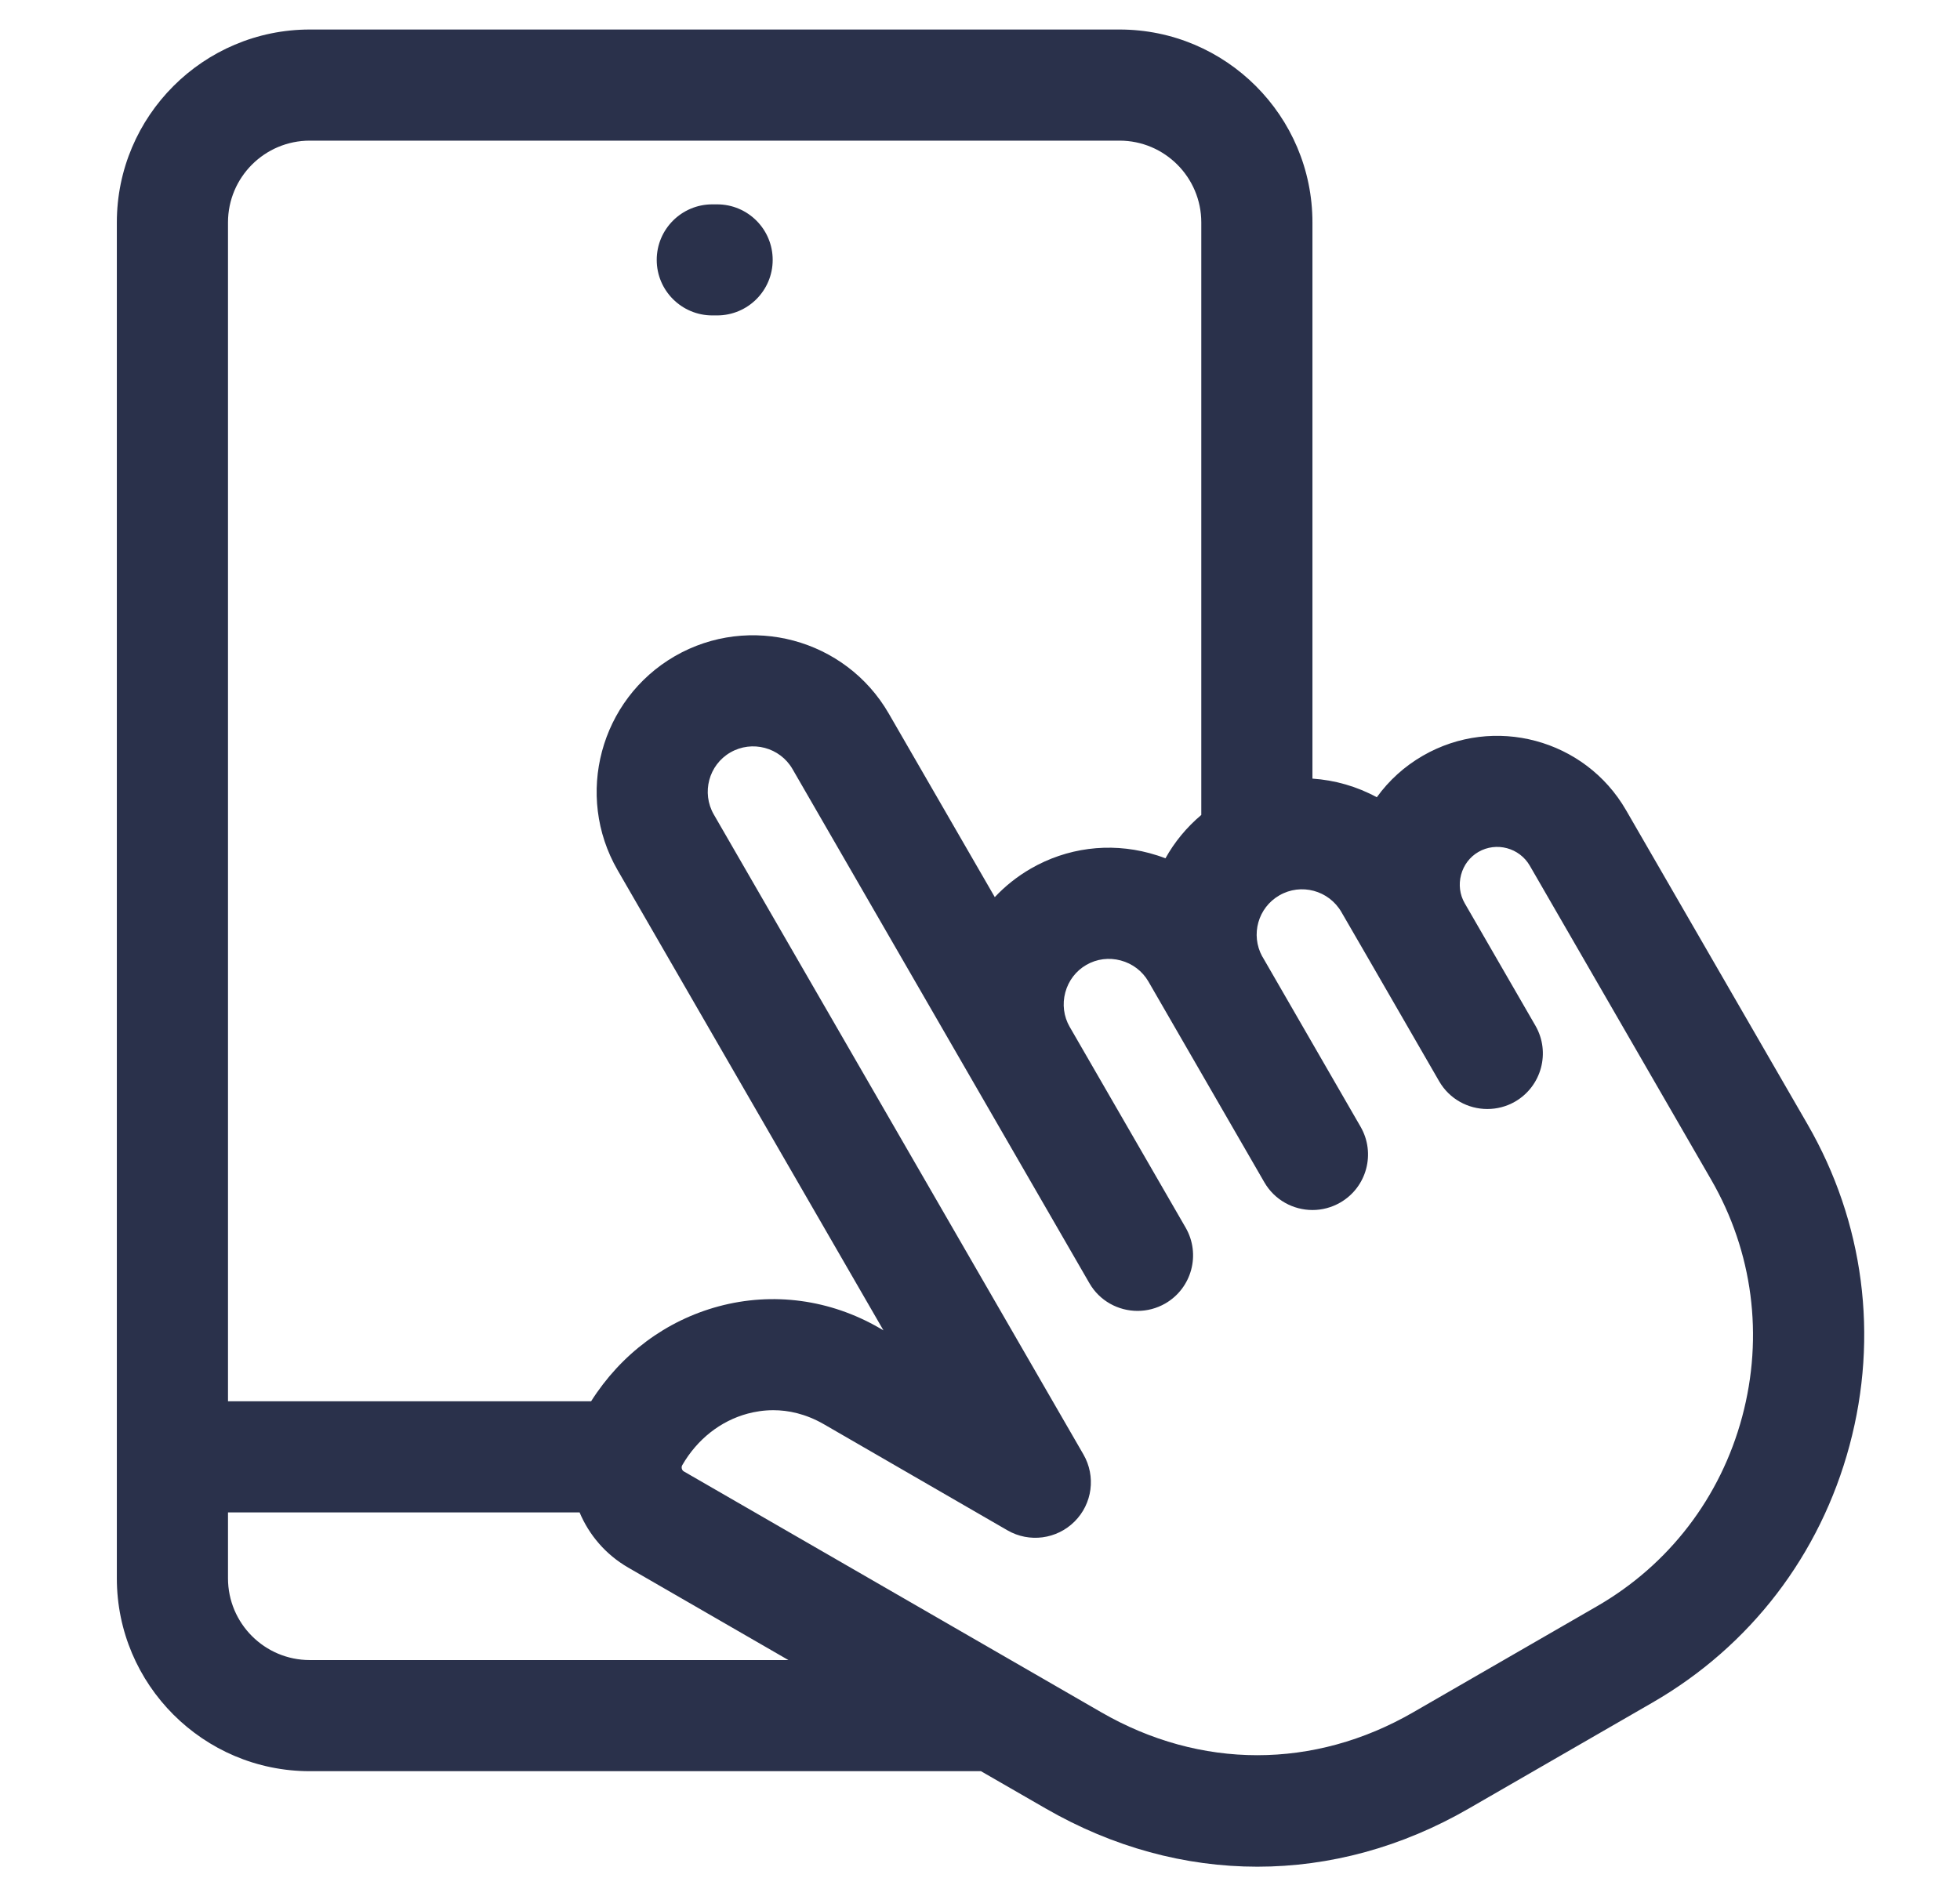 <svg width="31" height="30" viewBox="0 0 31 30" fill="none" xmlns="http://www.w3.org/2000/svg">
<path d="M28.588 17.786L25.718 12.817C25.07 11.694 23.628 11.307 22.504 11.956C22.213 12.124 21.967 12.348 21.776 12.613C21.462 12.442 21.114 12.342 20.758 12.318V3.519C20.758 1.836 19.39 0.467 17.707 0.467H4.9C3.217 0.467 1.848 1.836 1.848 3.519V24.969C1.848 26.652 3.217 28.021 4.9 28.021H15.515L16.537 28.61C17.602 29.225 18.744 29.532 19.887 29.532C21.029 29.532 22.171 29.225 23.234 28.61L26.137 26.935C27.683 26.043 28.789 24.599 29.253 22.867C29.717 21.137 29.481 19.332 28.588 17.786ZM4.9 2.225H17.707C18.42 2.225 19 2.805 19 3.519V12.893C18.767 13.089 18.576 13.322 18.433 13.579C18.351 13.547 18.267 13.52 18.181 13.497C17.541 13.325 16.873 13.413 16.303 13.742C16.087 13.867 15.896 14.02 15.734 14.193L14.056 11.287C13.373 10.106 11.856 9.699 10.673 10.381C9.492 11.065 9.086 12.582 9.767 13.764L13.973 21.047L13.908 21.009C13.128 20.558 12.226 20.437 11.37 20.666C10.535 20.89 9.823 21.421 9.349 22.169H3.606V3.519C3.606 2.805 4.186 2.225 4.9 2.225ZM4.9 26.263C4.186 26.263 3.606 25.683 3.606 24.969V23.927H9.167C9.316 24.282 9.578 24.593 9.936 24.8L12.47 26.263H4.9V26.263ZM27.555 22.413C27.213 23.69 26.397 24.755 25.258 25.412L22.354 27.088C20.786 27.995 18.986 27.995 17.416 27.088L10.815 23.278C10.783 23.26 10.772 23.213 10.79 23.181C11.027 22.77 11.395 22.48 11.826 22.364C11.939 22.334 12.076 22.31 12.231 22.31C12.466 22.31 12.74 22.365 13.029 22.531L15.935 24.211C16.28 24.41 16.715 24.352 16.996 24.071C17.278 23.79 17.335 23.355 17.136 23.01L11.29 12.886C11.092 12.542 11.21 12.101 11.552 11.904C11.895 11.706 12.336 11.824 12.534 12.166L17.23 20.3C17.392 20.582 17.688 20.739 17.992 20.739C18.141 20.739 18.292 20.701 18.43 20.622C18.851 20.379 18.995 19.841 18.752 19.421C18.752 19.421 16.939 16.281 16.919 16.246C16.919 16.246 16.919 16.245 16.919 16.245L16.918 16.245C16.824 16.08 16.799 15.887 16.849 15.701C16.899 15.515 17.017 15.36 17.182 15.265C17.346 15.17 17.54 15.145 17.726 15.195C17.913 15.245 18.068 15.364 18.163 15.527L19.997 18.704C20.16 18.986 20.455 19.143 20.759 19.143C20.908 19.143 21.059 19.105 21.198 19.025C21.618 18.783 21.762 18.245 21.519 17.825L19.968 15.137C19.966 15.135 19.965 15.133 19.963 15.13C19.778 14.789 19.896 14.36 20.235 14.165C20.577 13.967 21.017 14.085 21.216 14.429L21.645 15.17C21.645 15.17 21.645 15.17 21.645 15.17L22.762 17.106C22.925 17.388 23.22 17.545 23.524 17.545C23.673 17.545 23.824 17.508 23.963 17.428C24.383 17.185 24.527 16.647 24.285 16.227L23.166 14.289C23.088 14.153 23.068 13.994 23.109 13.839C23.15 13.685 23.248 13.556 23.383 13.478C23.667 13.314 24.032 13.412 24.196 13.696L27.066 18.666C27.723 19.805 27.897 21.135 27.555 22.413L27.555 22.413ZM10.387 4.112C10.387 3.626 10.781 3.233 11.266 3.233H11.342C11.828 3.233 12.221 3.626 12.221 4.112C12.221 4.597 11.828 4.99 11.342 4.99H11.266C10.781 4.99 10.387 4.597 10.387 4.112Z" fill="#2A314B"/>
</svg>
